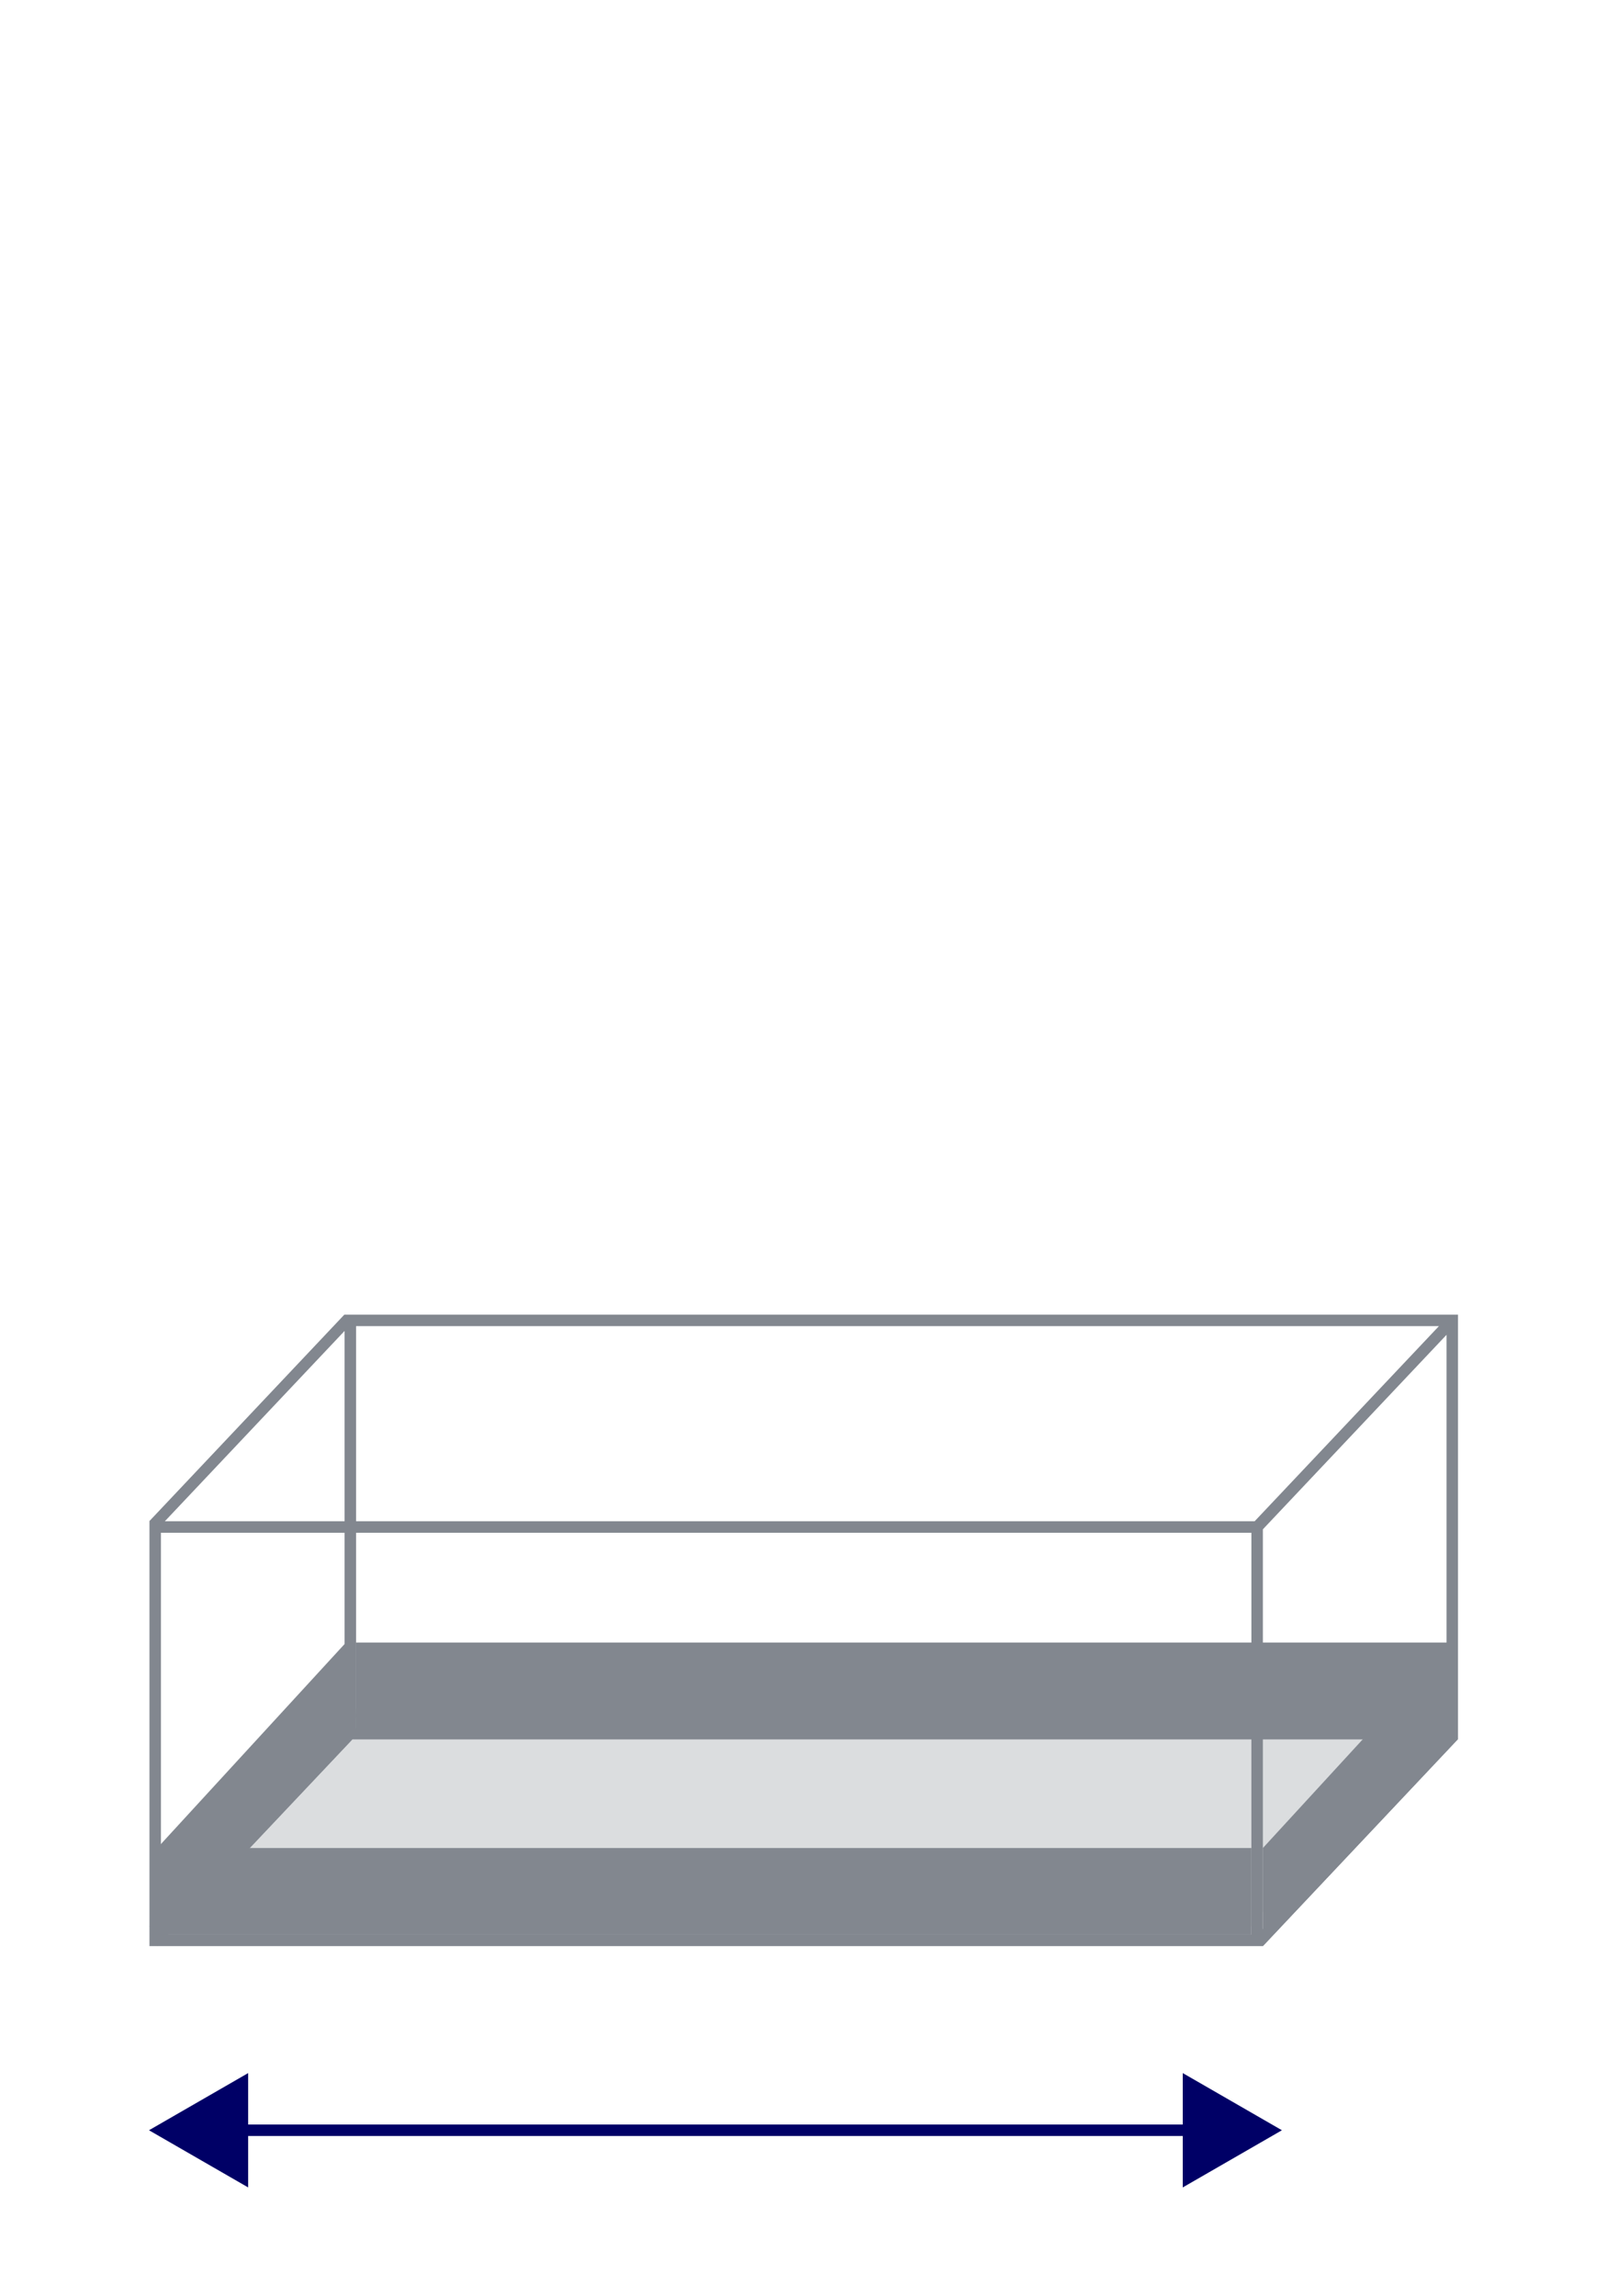 <?xml version="1.0" encoding="UTF-8"?>
<svg id="Layer_1" data-name="Layer 1" xmlns="http://www.w3.org/2000/svg" viewBox="0 0 70 100">
  <defs>
    <style>
      .cls-1 {
        fill: #b8bcc1;
        opacity: .5;
      }

      .cls-1, .cls-2, .cls-3 {
        stroke-width: 0px;
      }

      .cls-2 {
        fill: #82878f;
      }

      .cls-3 {
        fill: #006;
      }

      .cls-4 {
        fill: none;
        stroke: #006;
        stroke-miterlimit: 10;
        stroke-width: .5px;
      }
    </style>
  </defs>
  <polygon class="cls-1" points="6.49 83.9 54.51 83.9 63.51 72.38 17.42 72.38 6.49 83.9"/>
  <path class="cls-2" d="M63.51,75.75v-18.5H15.01s-.01,0-.01,0l-8.5,9h.01v18.15s0,.01,0,.01v.34h48.5s8.49-9,8.49-9h.01ZM15.51,66.75h39v8.5H15.51v-8.5ZM55.01,66.6l8-8.47v17.12h-8v-8.65ZM62.68,57.75l-8.03,8.5H15.51v-8.5h47.17ZM15.01,57.96v8.29h-7.83l7.83-8.29ZM7.01,66.75h8v8.66h-.01s-7.99,8.44-7.99,8.44v-17.1ZM7.32,84.25l8.03-8.5h39.16v8.5H7.32ZM55.01,84.01v-8.26h7.8l-7.8,8.26Z"/>
  <g>
    <polygon class="cls-2" points="55.01 84.75 63.49 75.75 63.06 75.3 63.23 75.3 63.23 71.53 15.51 71.53 15.51 74.72 15.51 75.3 59.77 75.3 55.01 80.48 55.01 84.75"/>
    <polygon class="cls-2" points="6.85 80.48 6.78 80.48 6.78 84.25 6.85 84.25 6.85 84.75 7.32 84.25 54.51 84.25 54.51 80.48 10.87 80.48 15.34 75.75 15.51 74.72 15.07 71.53 6.85 80.48"/>
  </g>
  <g>
    <line class="cls-4" x1="52.25" y1="92.77" x2="10.08" y2="92.77"/>
    <polygon class="cls-3" points="51.52 90.28 55.84 92.77 51.52 95.26 51.52 90.28"/>
    <polygon class="cls-3" points="10.81 90.28 6.49 92.77 10.81 95.26 10.81 90.28"/>
  </g>
</svg>